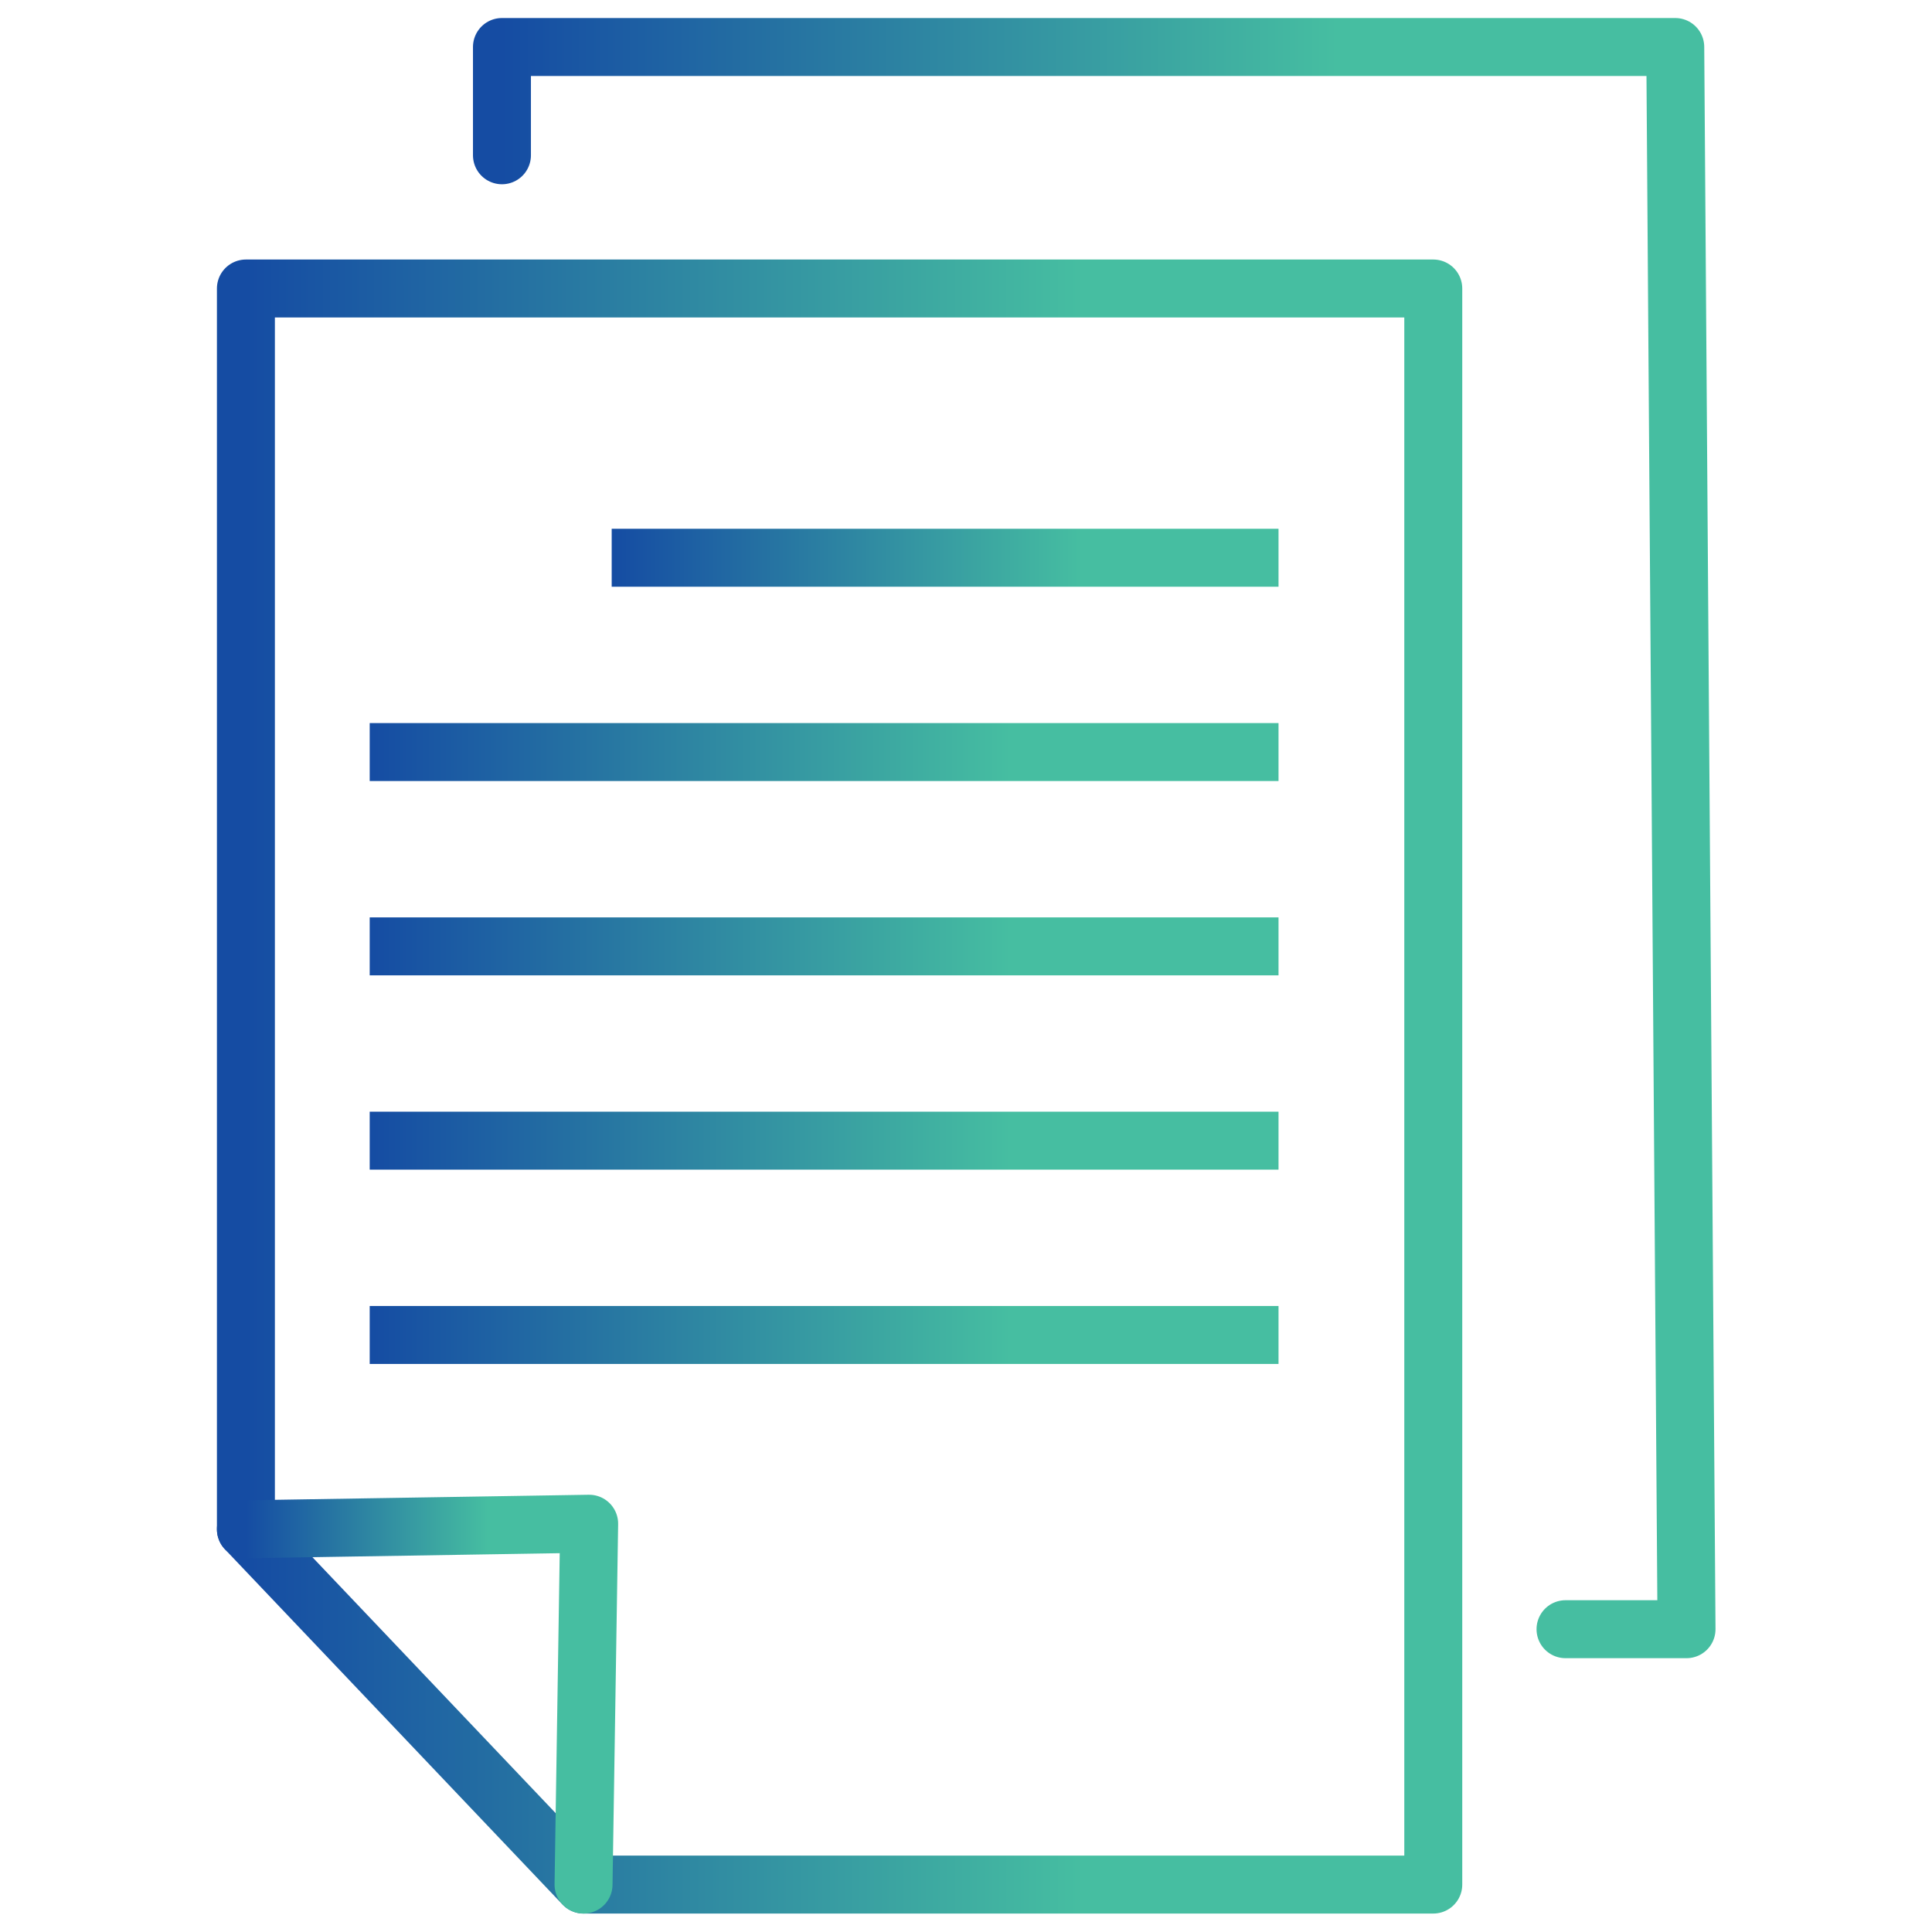<?xml version="1.0" encoding="UTF-8"?> <svg xmlns="http://www.w3.org/2000/svg" width="100" height="100" viewBox="0 0 100 100" fill="none"><path fill-rule="evenodd" clip-rule="evenodd" d="M74.186 97.545H30.204L12.728 79.155V14.933H74.186V97.545Z" stroke="url(#paint0_linear_213_40)" stroke-width="3" stroke-linecap="round" stroke-linejoin="round"></path><path d="M25.981 8.037V2.433H86.711L87.294 84.327H81.031" stroke="url(#paint1_linear_213_40)" stroke-width="3" stroke-linecap="round" stroke-linejoin="round"></path><path d="M12.728 79.155L30.495 78.868L30.204 97.545" stroke="url(#paint2_linear_213_40)" stroke-width="3" stroke-linecap="round" stroke-linejoin="round"></path><path d="M31.661 28.869H66.176" stroke="url(#paint3_linear_213_40)" stroke-width="3"></path><path d="M19.136 38.926H66.176" stroke="url(#paint4_linear_213_40)" stroke-width="3"></path><path d="M19.136 48.984H66.176" stroke="url(#paint5_linear_213_40)" stroke-width="3"></path><path d="M19.136 59.041H66.176" stroke="url(#paint6_linear_213_40)" stroke-width="3"></path><path d="M19.136 69.098H66.176" stroke="url(#paint7_linear_213_40)" stroke-width="3"></path><defs><linearGradient id="paint0_linear_213_40" x1="12.728" y1="56.239" x2="56.079" y2="56.239" gradientUnits="userSpaceOnUse"><stop stop-color="#154CA3"></stop><stop offset="1" stop-color="#46BEA1"></stop></linearGradient><linearGradient id="paint1_linear_213_40" x1="25.981" y1="43.38" x2="69.23" y2="43.38" gradientUnits="userSpaceOnUse"><stop stop-color="#154CA3"></stop><stop offset="1" stop-color="#46BEA1"></stop></linearGradient><linearGradient id="paint2_linear_213_40" x1="12.728" y1="88.207" x2="25.261" y2="88.207" gradientUnits="userSpaceOnUse"><stop stop-color="#154CA3"></stop><stop offset="1" stop-color="#46BEA1"></stop></linearGradient><linearGradient id="paint3_linear_213_40" x1="31.661" y1="29.369" x2="56.007" y2="29.369" gradientUnits="userSpaceOnUse"><stop stop-color="#154CA3"></stop><stop offset="1" stop-color="#46BEA1"></stop></linearGradient><linearGradient id="paint4_linear_213_40" x1="19.136" y1="39.426" x2="52.317" y2="39.426" gradientUnits="userSpaceOnUse"><stop stop-color="#154CA3"></stop><stop offset="1" stop-color="#46BEA1"></stop></linearGradient><linearGradient id="paint5_linear_213_40" x1="19.136" y1="49.484" x2="52.317" y2="49.484" gradientUnits="userSpaceOnUse"><stop stop-color="#154CA3"></stop><stop offset="1" stop-color="#46BEA1"></stop></linearGradient><linearGradient id="paint6_linear_213_40" x1="19.136" y1="59.541" x2="52.317" y2="59.541" gradientUnits="userSpaceOnUse"><stop stop-color="#154CA3"></stop><stop offset="1" stop-color="#46BEA1"></stop></linearGradient><linearGradient id="paint7_linear_213_40" x1="19.136" y1="69.598" x2="52.317" y2="69.598" gradientUnits="userSpaceOnUse"><stop stop-color="#154CA3"></stop><stop offset="1" stop-color="#46BEA1"></stop></linearGradient></defs></svg> 